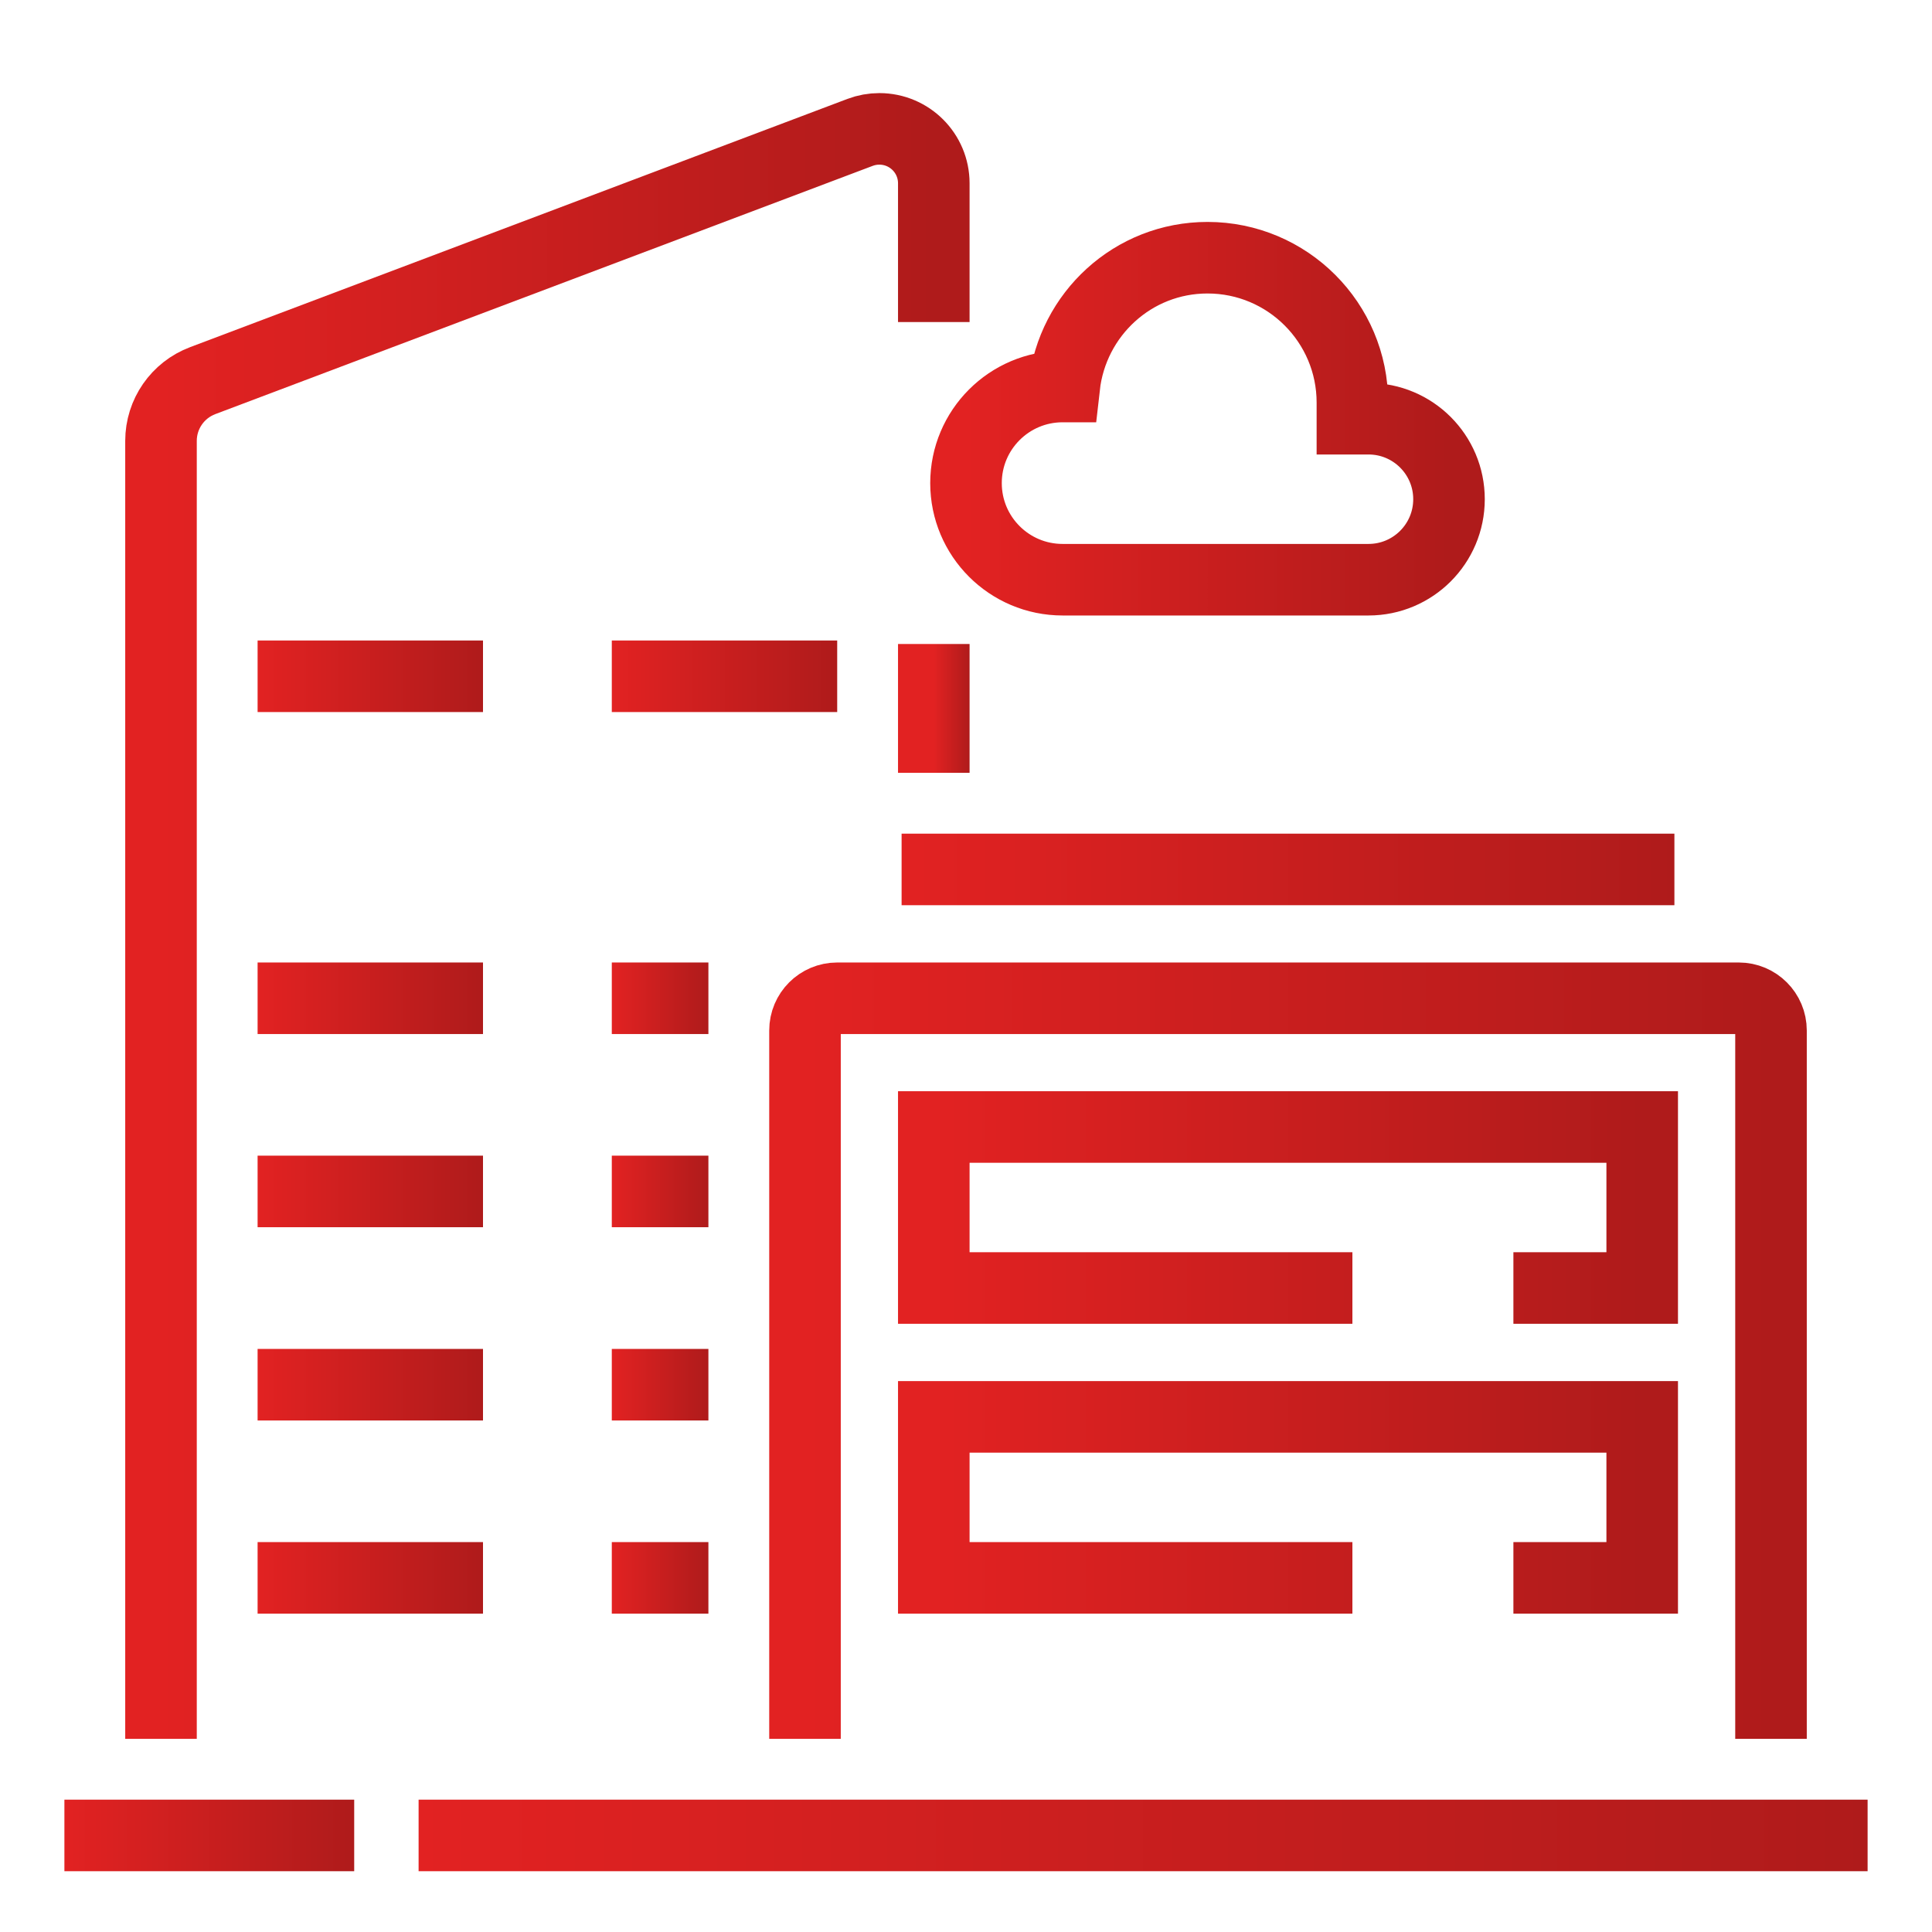 <?xml version="1.0" encoding="UTF-8"?> <svg xmlns="http://www.w3.org/2000/svg" width="54" height="54" viewBox="0 0 54 54" fill="none"><path d="M26.1 18V21.6" stroke="url(#paint0_linear_1579_838)" stroke-width="2" stroke-miterlimit="10"></path><path d="M4.5 48.602V12.323C4.5 11.573 4.965 10.902 5.668 10.638L24.04 3.7C24.212 3.635 24.395 3.602 24.578 3.602C25.419 3.602 26.1 4.283 26.1 5.123V9.002" stroke="url(#paint1_linear_1579_838)" stroke-width="2" stroke-miterlimit="10"></path><path d="M49.5 48.602V28.802C49.5 28.305 49.097 27.902 48.6 27.902H23.4C22.903 27.902 22.5 28.305 22.5 28.802V48.602" stroke="url(#paint2_linear_1579_838)" stroke-width="2" stroke-miterlimit="10"></path><path d="M46.8 24.301H25.2" stroke="url(#paint3_linear_1579_838)" stroke-width="2" stroke-miterlimit="10"></path><path d="M37.8 36H26.1V31.5H45.9V36H42.3" stroke="url(#paint4_linear_1579_838)" stroke-width="2" stroke-miterlimit="10"></path><path d="M37.8 44.102H26.1V39.602H45.9V44.102H42.3" stroke="url(#paint5_linear_1579_838)" stroke-width="2" stroke-miterlimit="10"></path><path d="M52.2 51.301H11.7" stroke="url(#paint6_linear_1579_838)" stroke-width="2" stroke-miterlimit="10"></path><path d="M1.8 51.301H9.9" stroke="url(#paint7_linear_1579_838)" stroke-width="2" stroke-miterlimit="10"></path><path d="M7.2 18.902H13.5" stroke="url(#paint8_linear_1579_838)" stroke-width="2" stroke-miterlimit="10"></path><path d="M17.1 18.902H23.4" stroke="url(#paint9_linear_1579_838)" stroke-width="2" stroke-miterlimit="10"></path><path d="M7.2 27.902H13.5" stroke="url(#paint10_linear_1579_838)" stroke-width="2" stroke-miterlimit="10"></path><path d="M17.1 27.902H19.8" stroke="url(#paint11_linear_1579_838)" stroke-width="2" stroke-miterlimit="10"></path><path d="M7.2 33.301H13.5" stroke="url(#paint12_linear_1579_838)" stroke-width="2" stroke-miterlimit="10"></path><path d="M17.1 33.301H19.8" stroke="url(#paint13_linear_1579_838)" stroke-width="2" stroke-miterlimit="10"></path><path d="M7.2 38.703H13.5" stroke="url(#paint14_linear_1579_838)" stroke-width="2" stroke-miterlimit="10"></path><path d="M17.1 38.703H19.8" stroke="url(#paint15_linear_1579_838)" stroke-width="2" stroke-miterlimit="10"></path><path d="M7.2 44.102H13.5" stroke="url(#paint16_linear_1579_838)" stroke-width="2" stroke-miterlimit="10"></path><path d="M17.1 44.102H19.8" stroke="url(#paint17_linear_1579_838)" stroke-width="2" stroke-miterlimit="10"></path><path d="M38.25 11.703C38.077 11.703 37.8 11.703 37.8 11.703C37.8 11.703 37.8 11.405 37.8 11.253C37.8 9.017 35.986 7.203 33.75 7.203C31.667 7.203 29.972 8.781 29.745 10.803H29.7C28.209 10.803 27 12.012 27 13.503C27 14.994 28.209 16.203 29.7 16.203H38.25C39.493 16.203 40.5 15.196 40.5 13.953C40.5 12.71 39.493 11.703 38.25 11.703Z" stroke="url(#paint18_linear_1579_838)" stroke-width="2" stroke-miterlimit="10"></path><defs><linearGradient id="paint0_linear_1579_838" x1="27.1" y1="19.803" x2="26.1" y2="19.803" gradientUnits="userSpaceOnUse"><stop stop-color="#AF1B1B"></stop><stop offset="1" stop-color="#E22222"></stop></linearGradient><linearGradient id="paint1_linear_1579_838" x1="26.1" y1="26.145" x2="4.5" y2="26.145" gradientUnits="userSpaceOnUse"><stop stop-color="#AF1B1B"></stop><stop offset="1" stop-color="#E22222"></stop></linearGradient><linearGradient id="paint2_linear_1579_838" x1="49.5" y1="38.272" x2="22.5" y2="38.272" gradientUnits="userSpaceOnUse"><stop stop-color="#AF1B1B"></stop><stop offset="1" stop-color="#E22222"></stop></linearGradient><linearGradient id="paint3_linear_1579_838" x1="46.8" y1="24.802" x2="25.2" y2="24.802" gradientUnits="userSpaceOnUse"><stop stop-color="#AF1B1B"></stop><stop offset="1" stop-color="#E22222"></stop></linearGradient><linearGradient id="paint4_linear_1579_838" x1="45.9" y1="33.754" x2="26.1" y2="33.754" gradientUnits="userSpaceOnUse"><stop stop-color="#AF1B1B"></stop><stop offset="1" stop-color="#E22222"></stop></linearGradient><linearGradient id="paint5_linear_1579_838" x1="45.9" y1="41.856" x2="26.1" y2="41.856" gradientUnits="userSpaceOnUse"><stop stop-color="#AF1B1B"></stop><stop offset="1" stop-color="#E22222"></stop></linearGradient><linearGradient id="paint6_linear_1579_838" x1="52.2" y1="51.802" x2="11.7" y2="51.802" gradientUnits="userSpaceOnUse"><stop stop-color="#AF1B1B"></stop><stop offset="1" stop-color="#E22222"></stop></linearGradient><linearGradient id="paint7_linear_1579_838" x1="9.9" y1="51.802" x2="1.8" y2="51.802" gradientUnits="userSpaceOnUse"><stop stop-color="#AF1B1B"></stop><stop offset="1" stop-color="#E22222"></stop></linearGradient><linearGradient id="paint8_linear_1579_838" x1="13.5" y1="19.403" x2="7.2" y2="19.403" gradientUnits="userSpaceOnUse"><stop stop-color="#AF1B1B"></stop><stop offset="1" stop-color="#E22222"></stop></linearGradient><linearGradient id="paint9_linear_1579_838" x1="23.4" y1="19.403" x2="17.1" y2="19.403" gradientUnits="userSpaceOnUse"><stop stop-color="#AF1B1B"></stop><stop offset="1" stop-color="#E22222"></stop></linearGradient><linearGradient id="paint10_linear_1579_838" x1="13.5" y1="28.403" x2="7.2" y2="28.403" gradientUnits="userSpaceOnUse"><stop stop-color="#AF1B1B"></stop><stop offset="1" stop-color="#E22222"></stop></linearGradient><linearGradient id="paint11_linear_1579_838" x1="19.8" y1="28.403" x2="17.1" y2="28.403" gradientUnits="userSpaceOnUse"><stop stop-color="#AF1B1B"></stop><stop offset="1" stop-color="#E22222"></stop></linearGradient><linearGradient id="paint12_linear_1579_838" x1="13.5" y1="33.802" x2="7.2" y2="33.802" gradientUnits="userSpaceOnUse"><stop stop-color="#AF1B1B"></stop><stop offset="1" stop-color="#E22222"></stop></linearGradient><linearGradient id="paint13_linear_1579_838" x1="19.8" y1="33.802" x2="17.1" y2="33.802" gradientUnits="userSpaceOnUse"><stop stop-color="#AF1B1B"></stop><stop offset="1" stop-color="#E22222"></stop></linearGradient><linearGradient id="paint14_linear_1579_838" x1="13.5" y1="39.204" x2="7.2" y2="39.204" gradientUnits="userSpaceOnUse"><stop stop-color="#AF1B1B"></stop><stop offset="1" stop-color="#E22222"></stop></linearGradient><linearGradient id="paint15_linear_1579_838" x1="19.8" y1="39.204" x2="17.1" y2="39.204" gradientUnits="userSpaceOnUse"><stop stop-color="#AF1B1B"></stop><stop offset="1" stop-color="#E22222"></stop></linearGradient><linearGradient id="paint16_linear_1579_838" x1="13.5" y1="44.602" x2="7.2" y2="44.602" gradientUnits="userSpaceOnUse"><stop stop-color="#AF1B1B"></stop><stop offset="1" stop-color="#E22222"></stop></linearGradient><linearGradient id="paint17_linear_1579_838" x1="19.8" y1="44.602" x2="17.1" y2="44.602" gradientUnits="userSpaceOnUse"><stop stop-color="#AF1B1B"></stop><stop offset="1" stop-color="#E22222"></stop></linearGradient><linearGradient id="paint18_linear_1579_838" x1="40.5" y1="11.712" x2="27" y2="11.712" gradientUnits="userSpaceOnUse"><stop stop-color="#AF1B1B"></stop><stop offset="1" stop-color="#E22222"></stop></linearGradient></defs></svg> 